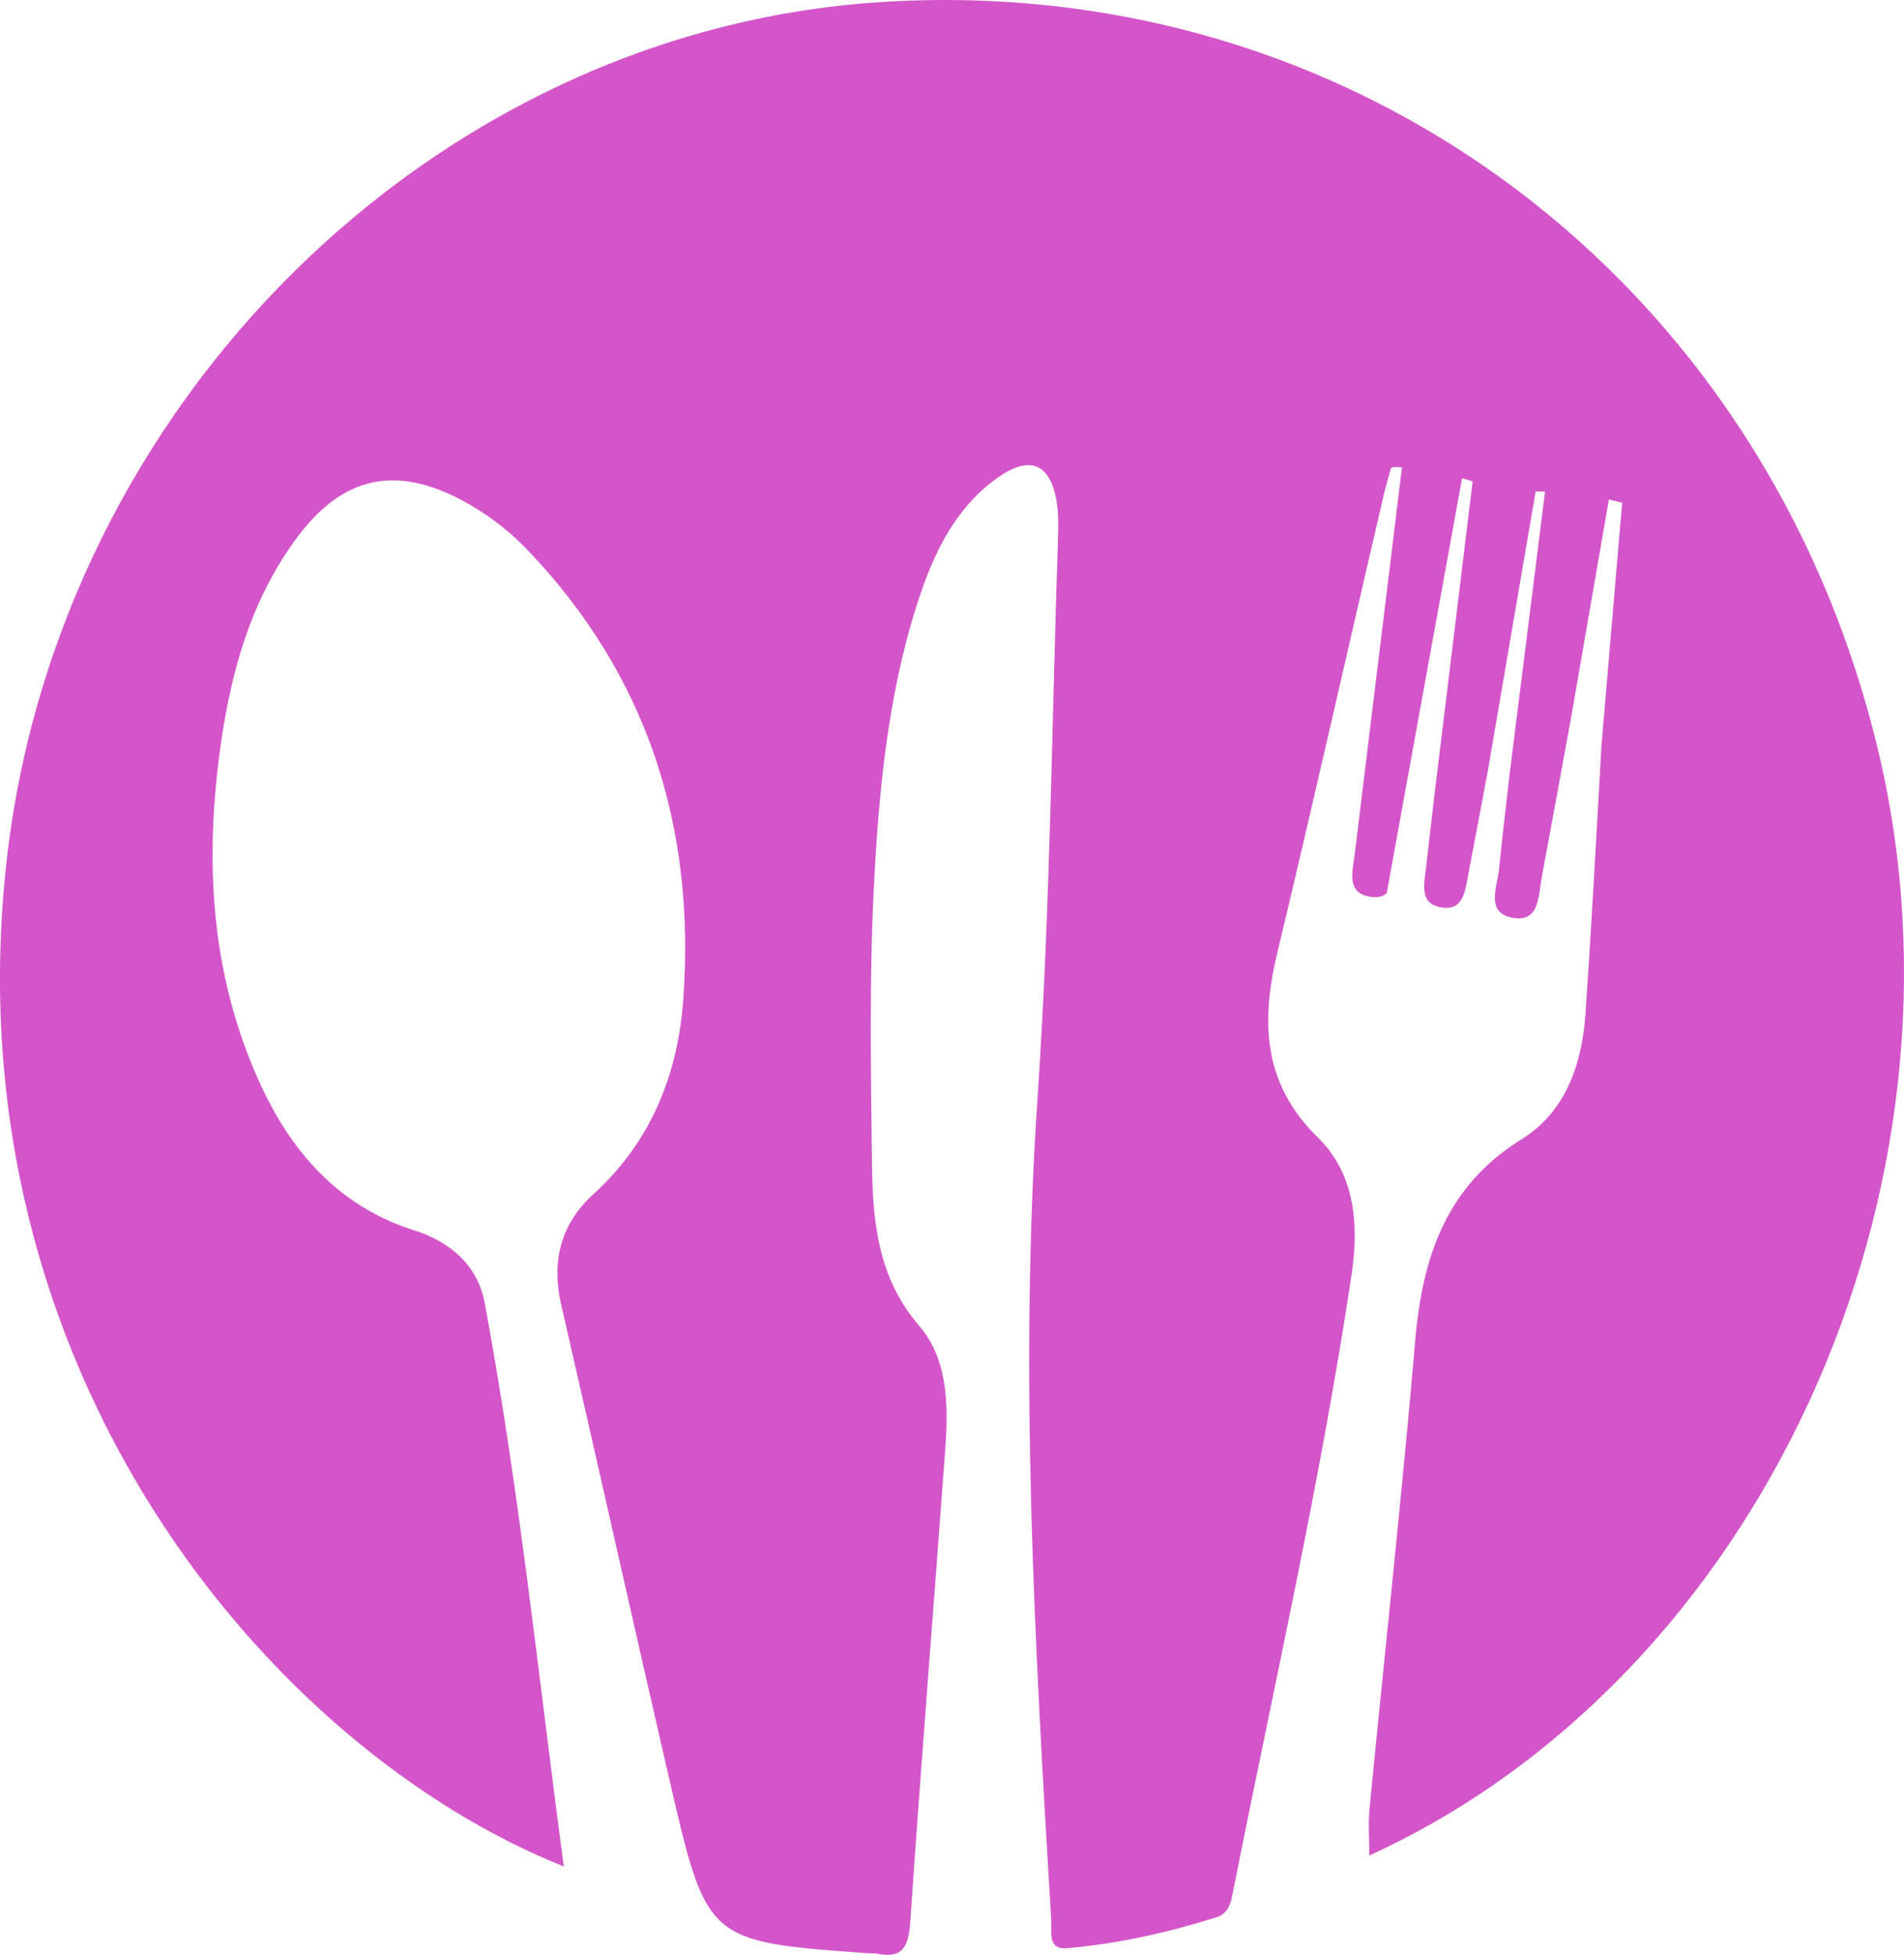 <svg width="38" height="39" viewBox="0 0 38 39" fill="none" xmlns="http://www.w3.org/2000/svg">
<g clip-path="url(#clip0_604_114)">
<path d="M37.482 14.963C35.231 5.571 27.02 -0.576 17.553 0.043C8.652 0.624 1.137 8.046 0.127 17.22C-0.983 27.309 5.364 34.883 11.252 37.237C10.747 33.45 10.362 29.702 9.675 25.999C9.536 25.247 8.991 24.775 8.266 24.546C6.84 24.094 5.89 23.085 5.25 21.744C4.239 19.619 4.077 17.365 4.378 15.06C4.581 13.494 4.983 11.988 5.941 10.707C6.844 9.501 7.898 9.28 9.212 9.977C9.696 10.235 10.132 10.56 10.513 10.956C12.91 13.455 13.889 16.486 13.636 19.95C13.525 21.464 12.979 22.79 11.844 23.823C11.193 24.415 10.998 25.159 11.202 26.038C11.933 29.209 12.638 32.383 13.371 35.553C14.108 38.737 14.117 38.735 17.317 38.968C17.379 38.974 17.444 38.965 17.507 38.978C18.019 39.08 18.133 38.833 18.168 38.338C18.379 35.216 18.632 32.097 18.861 28.976C18.927 28.087 18.939 27.143 18.347 26.453C17.509 25.48 17.414 24.344 17.402 23.168C17.381 21.376 17.349 19.578 17.436 17.79C17.532 15.84 17.711 13.886 18.316 12.011C18.63 11.042 19.063 10.13 19.914 9.528C20.546 9.082 20.95 9.244 21.081 9.967C21.127 10.222 21.125 10.488 21.115 10.746C20.992 14.463 20.959 18.184 20.708 21.891C20.337 27.376 20.653 32.837 20.98 38.303C20.994 38.539 20.898 38.904 21.302 38.868C22.315 38.778 23.307 38.557 24.28 38.25C24.539 38.167 24.572 37.929 24.615 37.707C25.427 33.618 26.356 29.555 26.975 25.429C27.125 24.421 27.043 23.42 26.3 22.692C25.206 21.619 25.16 20.395 25.493 19.006C26.228 15.944 26.918 12.869 27.633 9.803L27.761 9.337C27.807 9.313 27.875 9.307 27.98 9.327C27.664 11.91 27.35 14.489 27.034 17.068C26.994 17.389 26.878 17.786 27.298 17.882C27.481 17.923 27.599 17.89 27.677 17.814L29.18 9.54L29.391 9.603L28.635 15.809L28.607 16.047C28.557 16.472 28.508 16.897 28.46 17.32C28.426 17.63 28.317 18.029 28.765 18.104C29.204 18.178 29.239 17.782 29.3 17.467C29.435 16.764 29.566 16.061 29.698 15.358L30.648 9.806H30.836L30.118 15.532C30.05 16.137 29.977 16.742 29.917 17.346C29.88 17.706 29.642 18.213 30.193 18.311C30.733 18.407 30.703 17.857 30.77 17.504C30.964 16.462 31.154 15.419 31.345 14.375L31.366 14.259L32.11 9.965L32.375 10.03L31.958 14.918V14.947C31.859 16.703 31.764 18.46 31.644 20.216C31.575 21.223 31.253 22.18 30.37 22.727C28.873 23.653 28.389 25.061 28.245 26.743C27.978 29.861 27.635 32.97 27.333 36.086C27.304 36.383 27.329 36.687 27.329 37.018C35.13 33.458 39.58 23.72 37.482 14.963ZM32.017 10.161C31.99 10.169 31.996 10.151 32.017 10.161V10.161Z" fill="#D455C9"/>
</g>
<defs>
<clipPath id="clip0_604_114">
<rect width="38" height="39" fill="white"/>
</clipPath>
</defs>
</svg>
